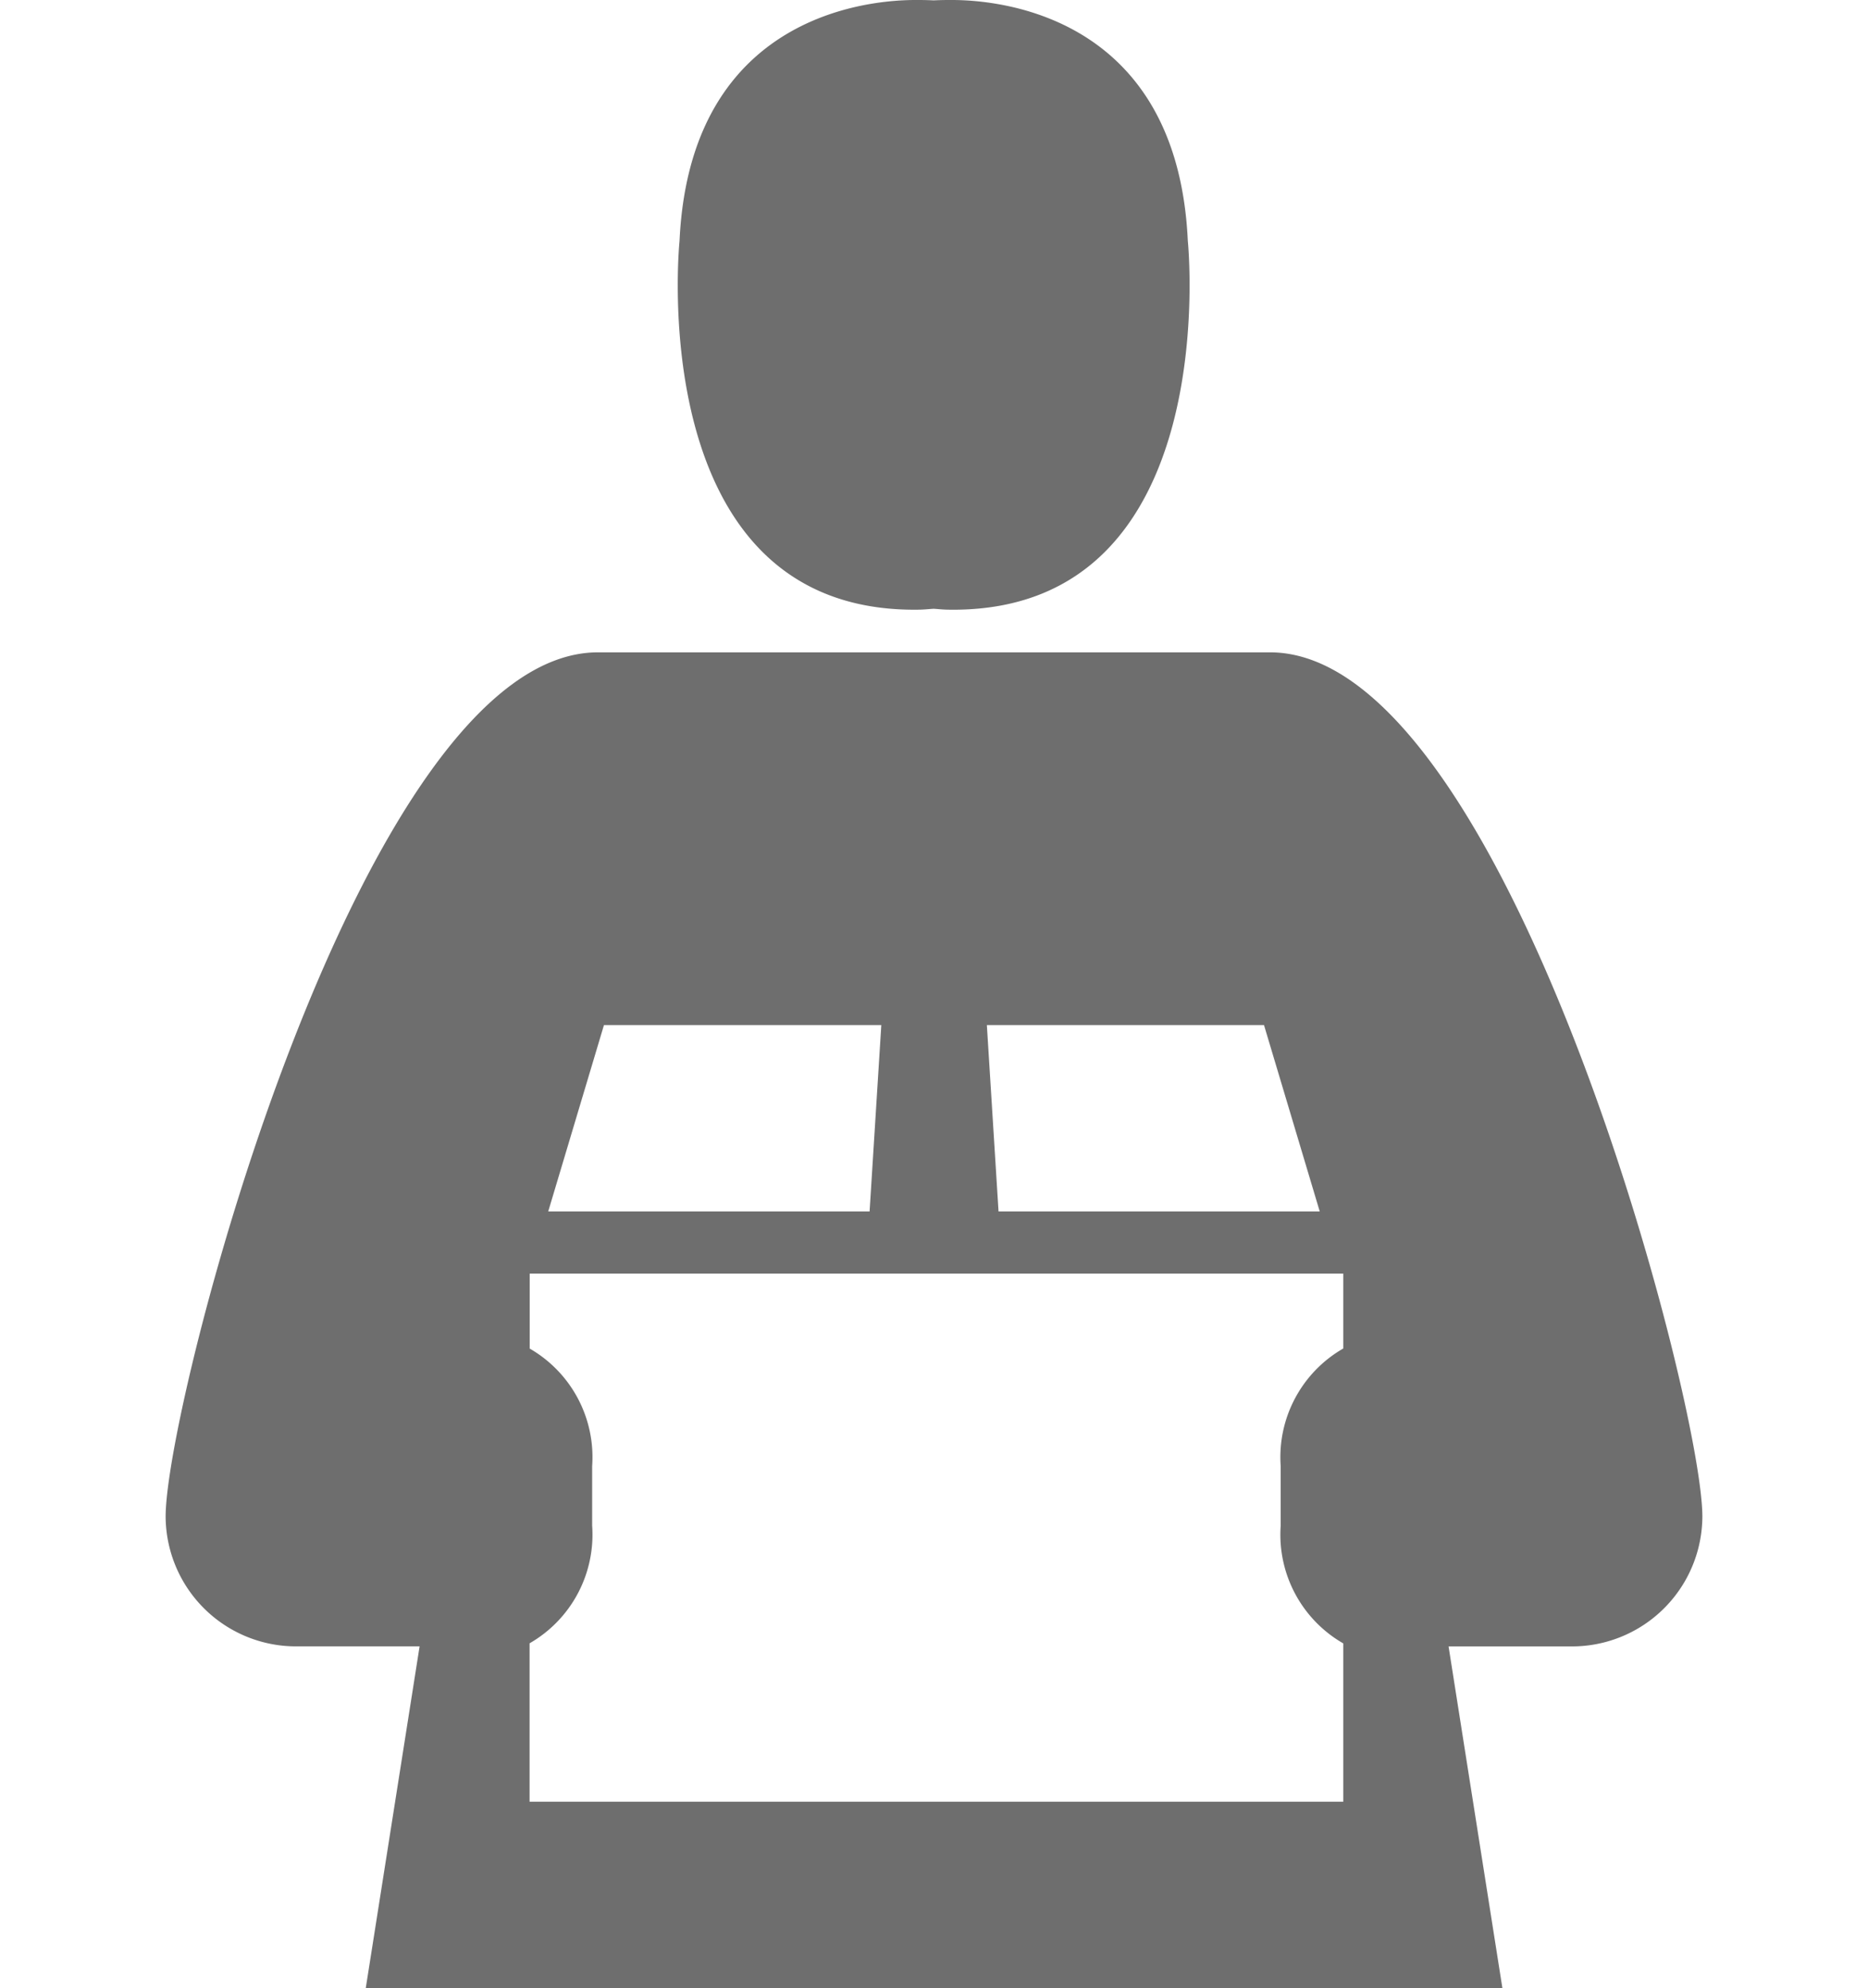 <?xml version="1.0" encoding="UTF-8"?> <svg xmlns="http://www.w3.org/2000/svg" width="45.111" height="48.001" viewBox="0 0 45.111 48.001"><defs><style>.a{fill:none;}.b{fill:#6e6e6e;}</style></defs><rect class="a" width="45.111" height="48" transform="translate(0 0)"></rect><path class="b" d="M19.088,48H4.833l1.3-8.25H3.161A3.149,3.149,0,0,1,0,36.613C0,33.83,4.729,15.75,10.442,15.75H26.669c5.713,0,10.442,18.08,10.442,20.863a3.149,3.149,0,0,1-3.16,3.138H30.982l1.3,8.25ZM8.792,32.56A3.025,3.025,0,0,1,10.3,35.4v1.434a3.025,3.025,0,0,1-1.511,2.842V43.5H28.439V39.678a3.025,3.025,0,0,1-1.511-2.842V35.4a3.025,3.025,0,0,1,1.511-2.842V30.75H8.792Zm11.322-3.31h7.757l-1.346-4.5H19.832Zm-10.875,0H17l.283-4.5H10.585Zm9.677-14.53c-.128,0-.247-.014-.37-.022-.122.008-.24.021-.369.022-6.684.091-5.767-8.9-5.767-8.9C12.684-.09,17.72,0,18.178,0c.057,0,.191,0,.369.009C18.728,0,18.86,0,18.917,0c.459,0,5.494-.091,5.768,5.816,0,0,.908,8.906-5.668,8.905Z" transform="translate(4 0)"></path></svg> 